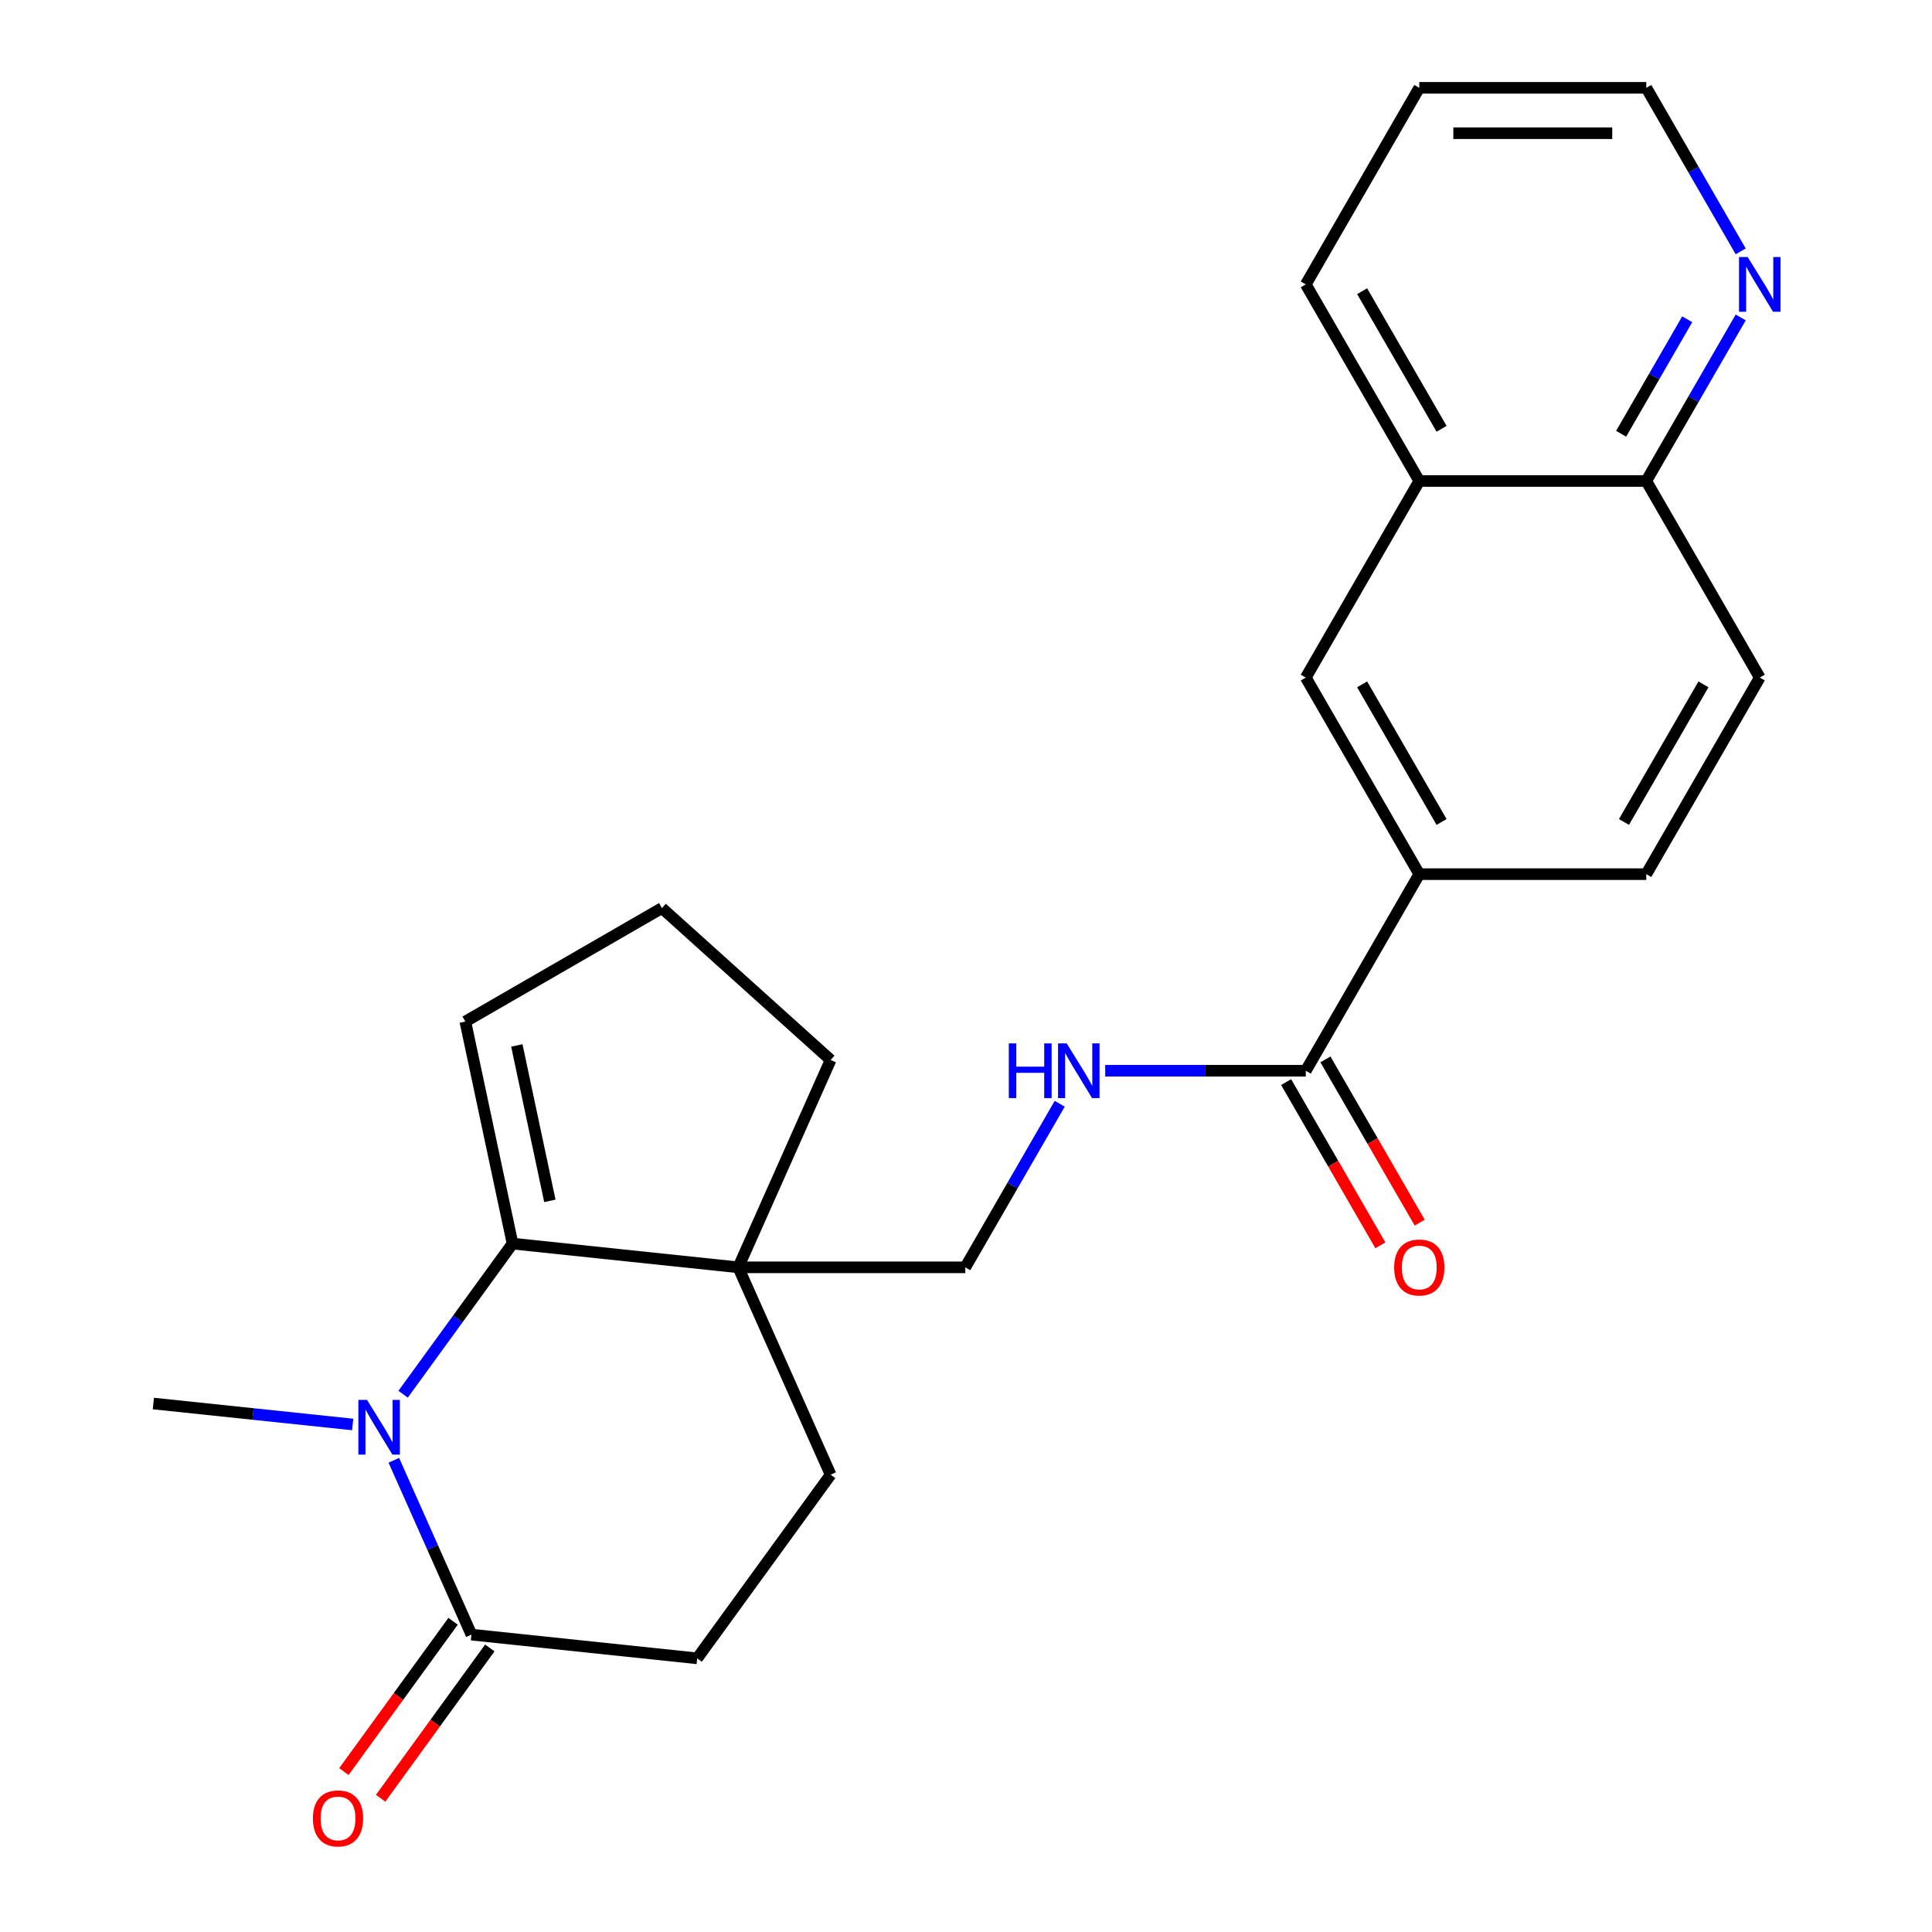 <?xml version='1.0' encoding='iso-8859-1'?>
<svg version='1.1' baseProfile='full'
              xmlns='http://www.w3.org/2000/svg'
                      xmlns:rdkit='http://www.rdkit.org/xml'
                      xmlns:xlink='http://www.w3.org/1999/xlink'
                  xml:space='preserve'
width='1000px' height='1000px' viewBox='0 0 1000 1000'>
<!-- END OF HEADER -->
<rect style='opacity:1.0;fill:#FFFFFF;stroke:none' width='1000' height='1000' x='0' y='0'> </rect>
<path class='bond-0' d='M 208.651,721.643 L 236.97,682.665' style='fill:none;fill-rule:evenodd;stroke:#0000FF;stroke-width:6px;stroke-linecap:butt;stroke-linejoin:miter;stroke-opacity:1' />
<path class='bond-0' d='M 236.97,682.665 L 265.29,643.686' style='fill:none;fill-rule:evenodd;stroke:#000000;stroke-width:6px;stroke-linecap:butt;stroke-linejoin:miter;stroke-opacity:1' />
<path class='bond-1' d='M 203.841,755.838 L 223.929,800.957' style='fill:none;fill-rule:evenodd;stroke:#0000FF;stroke-width:6px;stroke-linecap:butt;stroke-linejoin:miter;stroke-opacity:1' />
<path class='bond-1' d='M 223.929,800.957 L 244.018,846.076' style='fill:none;fill-rule:evenodd;stroke:#000000;stroke-width:6px;stroke-linecap:butt;stroke-linejoin:miter;stroke-opacity:1' />
<path class='bond-2' d='M 182.551,737.303 L 130.965,731.881' style='fill:none;fill-rule:evenodd;stroke:#0000FF;stroke-width:6px;stroke-linecap:butt;stroke-linejoin:miter;stroke-opacity:1' />
<path class='bond-2' d='M 130.965,731.881 L 79.379,726.459' style='fill:none;fill-rule:evenodd;stroke:#000000;stroke-width:6px;stroke-linecap:butt;stroke-linejoin:miter;stroke-opacity:1' />
<path class='bond-3' d='M 265.29,643.686 L 382.139,655.968' style='fill:none;fill-rule:evenodd;stroke:#000000;stroke-width:6px;stroke-linecap:butt;stroke-linejoin:miter;stroke-opacity:1' />
<path class='bond-4' d='M 265.29,643.686 L 240.861,528.761' style='fill:none;fill-rule:evenodd;stroke:#000000;stroke-width:6px;stroke-linecap:butt;stroke-linejoin:miter;stroke-opacity:1' />
<path class='bond-4' d='M 284.611,621.562 L 267.511,541.114' style='fill:none;fill-rule:evenodd;stroke:#000000;stroke-width:6px;stroke-linecap:butt;stroke-linejoin:miter;stroke-opacity:1' />
<path class='bond-5' d='M 382.139,655.968 L 499.633,655.968' style='fill:none;fill-rule:evenodd;stroke:#000000;stroke-width:6px;stroke-linecap:butt;stroke-linejoin:miter;stroke-opacity:1' />
<path class='bond-6' d='M 382.139,655.968 L 429.928,548.632' style='fill:none;fill-rule:evenodd;stroke:#000000;stroke-width:6px;stroke-linecap:butt;stroke-linejoin:miter;stroke-opacity:1' />
<path class='bond-7' d='M 382.139,655.968 L 429.928,763.303' style='fill:none;fill-rule:evenodd;stroke:#000000;stroke-width:6px;stroke-linecap:butt;stroke-linejoin:miter;stroke-opacity:1' />
<path class='bond-8' d='M 244.018,846.076 L 360.867,858.357' style='fill:none;fill-rule:evenodd;stroke:#000000;stroke-width:6px;stroke-linecap:butt;stroke-linejoin:miter;stroke-opacity:1' />
<path class='bond-9' d='M 234.512,839.17 L 206.251,878.068' style='fill:none;fill-rule:evenodd;stroke:#000000;stroke-width:6px;stroke-linecap:butt;stroke-linejoin:miter;stroke-opacity:1' />
<path class='bond-9' d='M 206.251,878.068 L 177.99,916.967' style='fill:none;fill-rule:evenodd;stroke:#FF0000;stroke-width:6px;stroke-linecap:butt;stroke-linejoin:miter;stroke-opacity:1' />
<path class='bond-9' d='M 253.523,852.982 L 225.262,891.881' style='fill:none;fill-rule:evenodd;stroke:#000000;stroke-width:6px;stroke-linecap:butt;stroke-linejoin:miter;stroke-opacity:1' />
<path class='bond-9' d='M 225.262,891.881 L 197,930.779' style='fill:none;fill-rule:evenodd;stroke:#FF0000;stroke-width:6px;stroke-linecap:butt;stroke-linejoin:miter;stroke-opacity:1' />
<path class='bond-10' d='M 675.873,554.216 L 623.965,554.216' style='fill:none;fill-rule:evenodd;stroke:#000000;stroke-width:6px;stroke-linecap:butt;stroke-linejoin:miter;stroke-opacity:1' />
<path class='bond-10' d='M 623.965,554.216 L 572.057,554.216' style='fill:none;fill-rule:evenodd;stroke:#0000FF;stroke-width:6px;stroke-linecap:butt;stroke-linejoin:miter;stroke-opacity:1' />
<path class='bond-11' d='M 675.873,554.216 L 734.619,452.463' style='fill:none;fill-rule:evenodd;stroke:#000000;stroke-width:6px;stroke-linecap:butt;stroke-linejoin:miter;stroke-opacity:1' />
<path class='bond-12' d='M 665.697,560.09 L 690.089,602.338' style='fill:none;fill-rule:evenodd;stroke:#000000;stroke-width:6px;stroke-linecap:butt;stroke-linejoin:miter;stroke-opacity:1' />
<path class='bond-12' d='M 690.089,602.338 L 714.481,644.585' style='fill:none;fill-rule:evenodd;stroke:#FF0000;stroke-width:6px;stroke-linecap:butt;stroke-linejoin:miter;stroke-opacity:1' />
<path class='bond-12' d='M 686.048,548.341 L 710.439,590.588' style='fill:none;fill-rule:evenodd;stroke:#000000;stroke-width:6px;stroke-linecap:butt;stroke-linejoin:miter;stroke-opacity:1' />
<path class='bond-12' d='M 710.439,590.588 L 734.831,632.836' style='fill:none;fill-rule:evenodd;stroke:#FF0000;stroke-width:6px;stroke-linecap:butt;stroke-linejoin:miter;stroke-opacity:1' />
<path class='bond-13' d='M 734.619,452.463 L 675.873,350.711' style='fill:none;fill-rule:evenodd;stroke:#000000;stroke-width:6px;stroke-linecap:butt;stroke-linejoin:miter;stroke-opacity:1' />
<path class='bond-13' d='M 746.158,425.451 L 705.035,354.225' style='fill:none;fill-rule:evenodd;stroke:#000000;stroke-width:6px;stroke-linecap:butt;stroke-linejoin:miter;stroke-opacity:1' />
<path class='bond-14' d='M 734.619,452.463 L 852.113,452.463' style='fill:none;fill-rule:evenodd;stroke:#000000;stroke-width:6px;stroke-linecap:butt;stroke-linejoin:miter;stroke-opacity:1' />
<path class='bond-15' d='M 548.508,571.313 L 524.07,613.64' style='fill:none;fill-rule:evenodd;stroke:#0000FF;stroke-width:6px;stroke-linecap:butt;stroke-linejoin:miter;stroke-opacity:1' />
<path class='bond-15' d='M 524.07,613.64 L 499.633,655.968' style='fill:none;fill-rule:evenodd;stroke:#000000;stroke-width:6px;stroke-linecap:butt;stroke-linejoin:miter;stroke-opacity:1' />
<path class='bond-16' d='M 675.873,350.711 L 734.619,248.959' style='fill:none;fill-rule:evenodd;stroke:#000000;stroke-width:6px;stroke-linecap:butt;stroke-linejoin:miter;stroke-opacity:1' />
<path class='bond-17' d='M 240.861,528.761 L 342.614,470.014' style='fill:none;fill-rule:evenodd;stroke:#000000;stroke-width:6px;stroke-linecap:butt;stroke-linejoin:miter;stroke-opacity:1' />
<path class='bond-18' d='M 734.619,248.959 L 675.873,147.207' style='fill:none;fill-rule:evenodd;stroke:#000000;stroke-width:6px;stroke-linecap:butt;stroke-linejoin:miter;stroke-opacity:1' />
<path class='bond-18' d='M 746.158,221.947 L 705.035,150.72' style='fill:none;fill-rule:evenodd;stroke:#000000;stroke-width:6px;stroke-linecap:butt;stroke-linejoin:miter;stroke-opacity:1' />
<path class='bond-19' d='M 734.619,248.959 L 852.113,248.959' style='fill:none;fill-rule:evenodd;stroke:#000000;stroke-width:6px;stroke-linecap:butt;stroke-linejoin:miter;stroke-opacity:1' />
<path class='bond-20' d='M 429.928,763.303 L 360.867,858.357' style='fill:none;fill-rule:evenodd;stroke:#000000;stroke-width:6px;stroke-linecap:butt;stroke-linejoin:miter;stroke-opacity:1' />
<path class='bond-21' d='M 900.988,164.304 L 876.55,206.632' style='fill:none;fill-rule:evenodd;stroke:#0000FF;stroke-width:6px;stroke-linecap:butt;stroke-linejoin:miter;stroke-opacity:1' />
<path class='bond-21' d='M 876.55,206.632 L 852.113,248.959' style='fill:none;fill-rule:evenodd;stroke:#000000;stroke-width:6px;stroke-linecap:butt;stroke-linejoin:miter;stroke-opacity:1' />
<path class='bond-21' d='M 873.306,165.253 L 856.2,194.882' style='fill:none;fill-rule:evenodd;stroke:#0000FF;stroke-width:6px;stroke-linecap:butt;stroke-linejoin:miter;stroke-opacity:1' />
<path class='bond-21' d='M 856.2,194.882 L 839.094,224.511' style='fill:none;fill-rule:evenodd;stroke:#000000;stroke-width:6px;stroke-linecap:butt;stroke-linejoin:miter;stroke-opacity:1' />
<path class='bond-22' d='M 900.988,130.109 L 876.55,87.782' style='fill:none;fill-rule:evenodd;stroke:#0000FF;stroke-width:6px;stroke-linecap:butt;stroke-linejoin:miter;stroke-opacity:1' />
<path class='bond-22' d='M 876.55,87.782 L 852.113,45.455' style='fill:none;fill-rule:evenodd;stroke:#000000;stroke-width:6px;stroke-linecap:butt;stroke-linejoin:miter;stroke-opacity:1' />
<path class='bond-23' d='M 852.113,248.959 L 910.859,350.711' style='fill:none;fill-rule:evenodd;stroke:#000000;stroke-width:6px;stroke-linecap:butt;stroke-linejoin:miter;stroke-opacity:1' />
<path class='bond-24' d='M 852.113,452.463 L 910.859,350.711' style='fill:none;fill-rule:evenodd;stroke:#000000;stroke-width:6px;stroke-linecap:butt;stroke-linejoin:miter;stroke-opacity:1' />
<path class='bond-24' d='M 840.574,425.451 L 881.697,354.225' style='fill:none;fill-rule:evenodd;stroke:#000000;stroke-width:6px;stroke-linecap:butt;stroke-linejoin:miter;stroke-opacity:1' />
<path class='bond-25' d='M 429.928,548.632 L 342.614,470.014' style='fill:none;fill-rule:evenodd;stroke:#000000;stroke-width:6px;stroke-linecap:butt;stroke-linejoin:miter;stroke-opacity:1' />
<path class='bond-26' d='M 852.113,45.455 L 734.619,45.455' style='fill:none;fill-rule:evenodd;stroke:#000000;stroke-width:6px;stroke-linecap:butt;stroke-linejoin:miter;stroke-opacity:1' />
<path class='bond-26' d='M 834.489,68.953 L 752.243,68.953' style='fill:none;fill-rule:evenodd;stroke:#000000;stroke-width:6px;stroke-linecap:butt;stroke-linejoin:miter;stroke-opacity:1' />
<path class='bond-27' d='M 675.873,147.207 L 734.619,45.455' style='fill:none;fill-rule:evenodd;stroke:#000000;stroke-width:6px;stroke-linecap:butt;stroke-linejoin:miter;stroke-opacity:1' />
<path  class='atom-0' d='M 189.969 724.581
L 199.249 739.581
Q 200.169 741.061, 201.649 743.741
Q 203.129 746.421, 203.209 746.581
L 203.209 724.581
L 206.969 724.581
L 206.969 752.901
L 203.089 752.901
L 193.129 736.501
Q 191.969 734.581, 190.729 732.381
Q 189.529 730.181, 189.169 729.501
L 189.169 752.901
L 185.489 752.901
L 185.489 724.581
L 189.969 724.581
' fill='#0000FF'/>
<path  class='atom-6' d='M 522.159 540.056
L 525.999 540.056
L 525.999 552.096
L 540.479 552.096
L 540.479 540.056
L 544.319 540.056
L 544.319 568.376
L 540.479 568.376
L 540.479 555.296
L 525.999 555.296
L 525.999 568.376
L 522.159 568.376
L 522.159 540.056
' fill='#0000FF'/>
<path  class='atom-6' d='M 552.119 540.056
L 561.399 555.056
Q 562.319 556.536, 563.799 559.216
Q 565.279 561.896, 565.359 562.056
L 565.359 540.056
L 569.119 540.056
L 569.119 568.376
L 565.239 568.376
L 555.279 551.976
Q 554.119 550.056, 552.879 547.856
Q 551.679 545.656, 551.319 544.976
L 551.319 568.376
L 547.639 568.376
L 547.639 540.056
L 552.119 540.056
' fill='#0000FF'/>
<path  class='atom-12' d='M 904.599 133.047
L 913.879 148.047
Q 914.799 149.527, 916.279 152.207
Q 917.759 154.887, 917.839 155.047
L 917.839 133.047
L 921.599 133.047
L 921.599 161.367
L 917.719 161.367
L 907.759 144.967
Q 906.599 143.047, 905.359 140.847
Q 904.159 138.647, 903.799 137.967
L 903.799 161.367
L 900.119 161.367
L 900.119 133.047
L 904.599 133.047
' fill='#0000FF'/>
<path  class='atom-15' d='M 161.957 941.21
Q 161.957 934.41, 165.317 930.61
Q 168.677 926.81, 174.957 926.81
Q 181.237 926.81, 184.597 930.61
Q 187.957 934.41, 187.957 941.21
Q 187.957 948.09, 184.557 952.01
Q 181.157 955.89, 174.957 955.89
Q 168.717 955.89, 165.317 952.01
Q 161.957 948.13, 161.957 941.21
M 174.957 952.69
Q 179.277 952.69, 181.597 949.81
Q 183.957 946.89, 183.957 941.21
Q 183.957 935.65, 181.597 932.85
Q 179.277 930.01, 174.957 930.01
Q 170.637 930.01, 168.277 932.81
Q 165.957 935.61, 165.957 941.21
Q 165.957 946.93, 168.277 949.81
Q 170.637 952.69, 174.957 952.69
' fill='#FF0000'/>
<path  class='atom-16' d='M 721.619 656.048
Q 721.619 649.248, 724.979 645.448
Q 728.339 641.648, 734.619 641.648
Q 740.899 641.648, 744.259 645.448
Q 747.619 649.248, 747.619 656.048
Q 747.619 662.928, 744.219 666.848
Q 740.819 670.728, 734.619 670.728
Q 728.379 670.728, 724.979 666.848
Q 721.619 662.968, 721.619 656.048
M 734.619 667.528
Q 738.939 667.528, 741.259 664.648
Q 743.619 661.728, 743.619 656.048
Q 743.619 650.488, 741.259 647.688
Q 738.939 644.848, 734.619 644.848
Q 730.299 644.848, 727.939 647.648
Q 725.619 650.448, 725.619 656.048
Q 725.619 661.768, 727.939 664.648
Q 730.299 667.528, 734.619 667.528
' fill='#FF0000'/>
</svg>
